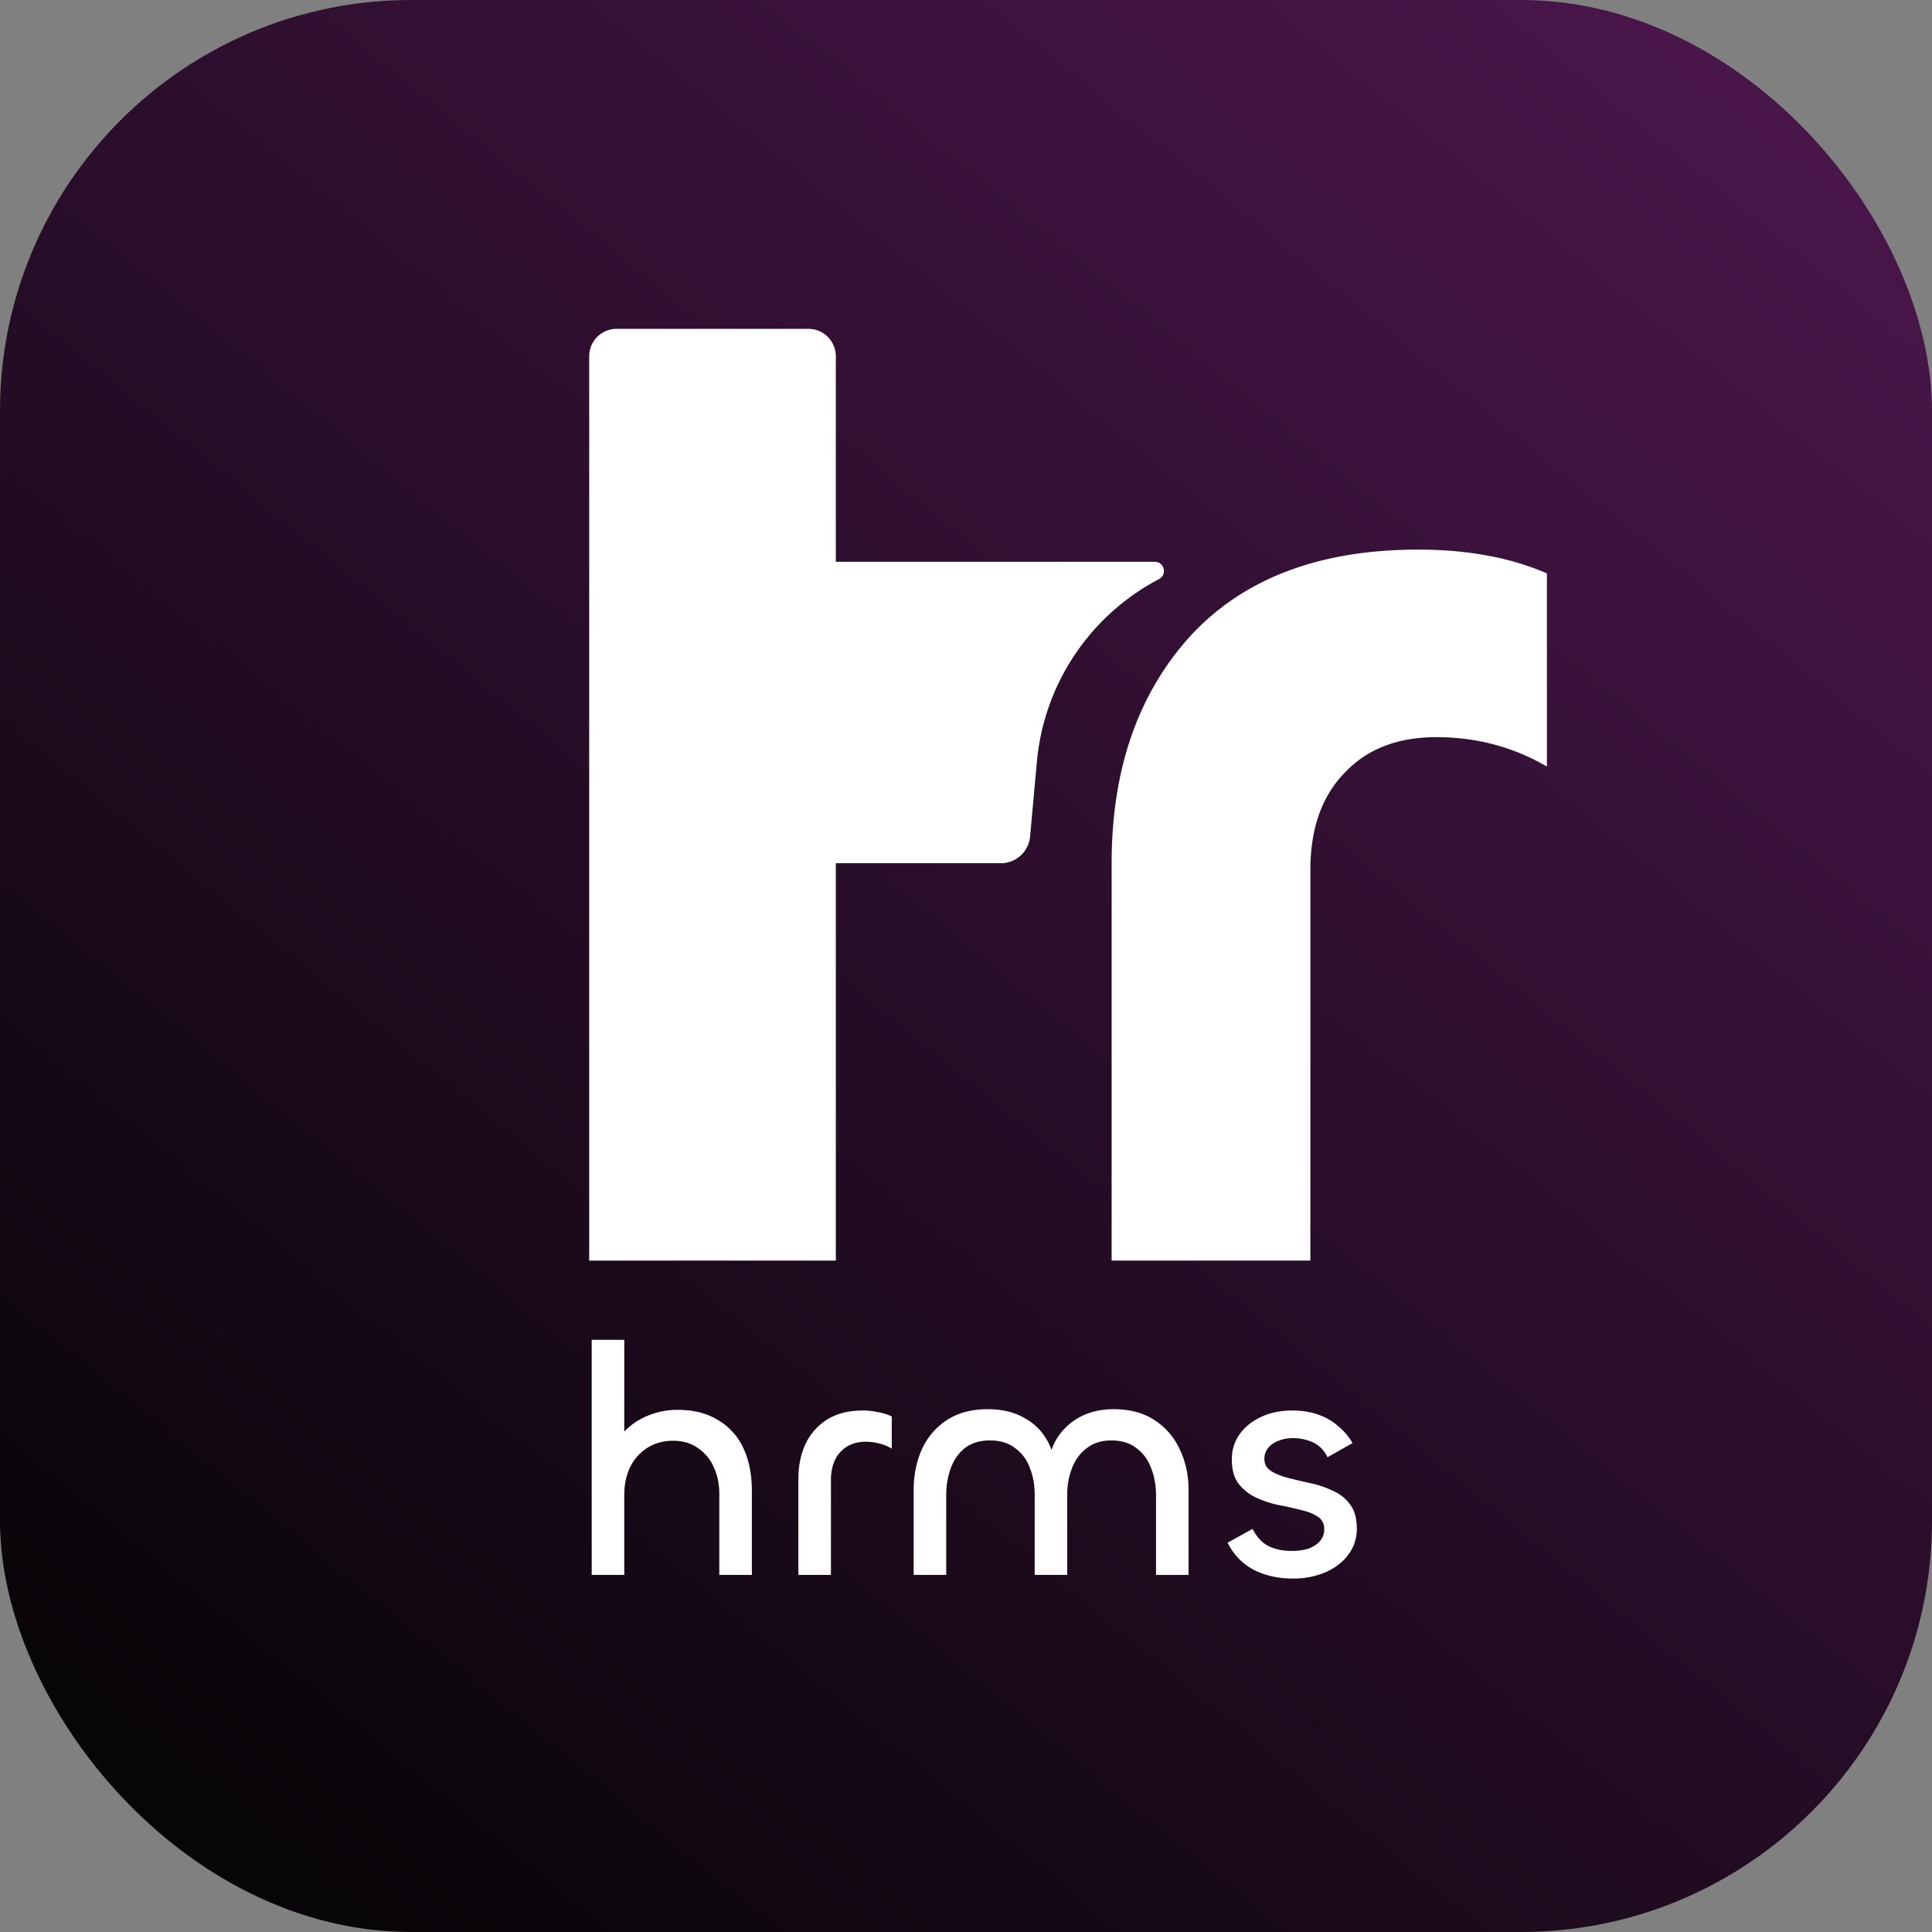 <svg xmlns="http://www.w3.org/2000/svg" width="141" height="141" fill="none"><rect width="100%" height="100%" fill="#808080" stroke="none"/><g clip-path="url(#a)"><rect width="141" height="141" fill="url(#b)" rx="30"/><path fill="#fff" d="M43 26a2 2 0 0 1 2-2h14a2 2 0 0 1 2 2v66H43V26Z"/><path fill="#fff" d="M51 41h33.276c.7 0 .931.94.31 1.264a16.758 16.758 0 0 0-8.912 13.328l-.497 5.457A2.145 2.145 0 0 1 73.041 63H51V41Zm44.633 51H81.129V62.991c0-6.81 1.906-12.325 5.72-16.547 3.881-4.222 9.43-6.333 16.649-6.333 3.609 0 6.741.58 9.397 1.737v14.096c-2.451-1.43-5.141-2.145-8.069-2.145-2.86 0-5.107.885-6.742 2.655-1.634 1.703-2.451 4.052-2.451 7.048V92ZM45.56 114.941h-2.376v-17.16h2.376v8.976h-1.08c.08-.704.344-1.352.792-1.944a4.789 4.789 0 0 1 1.776-1.392 5.545 5.545 0 0 1 2.424-.528c1.152 0 2.128.248 2.928.744a4.576 4.576 0 0 1 1.848 2.04c.416.88.624 1.92.624 3.12v6.144h-2.376v-5.904c0-.704-.128-1.344-.384-1.92a3.238 3.238 0 0 0-1.152-1.416c-.496-.368-1.112-.552-1.848-.552-.688 0-1.304.168-1.848.504a3.418 3.418 0 0 0-1.272 1.416c-.288.592-.432 1.272-.432 2.04v5.832Zm15.082 0h-2.376v-7.008c0-.96.177-1.816.529-2.568a4.263 4.263 0 0 1 1.584-1.776c.704-.432 1.568-.648 2.592-.648.384 0 .752.04 1.104.12.367.064.703.168 1.007.312v2.352a3.208 3.208 0 0 0-.935-.384c-.32-.08-.64-.12-.96-.12-.784 0-1.408.256-1.872.768-.448.496-.672 1.176-.672 2.04v6.912Zm20.63-12.096c1.185 0 2.177.264 2.977.792a4.997 4.997 0 0 1 1.848 2.136c.432.896.648 1.888.648 2.976v6.192h-2.376v-5.808c0-.72-.12-1.384-.36-1.992a3.12 3.12 0 0 0-1.08-1.464c-.48-.368-1.088-.552-1.824-.552-.704 0-1.296.184-1.776.552-.48.352-.84.832-1.08 1.44a5.193 5.193 0 0 0-.36 1.968v5.856h-2.376v-5.856c0-.72-.12-1.376-.36-1.968a2.978 2.978 0 0 0-1.08-1.44c-.48-.368-1.088-.552-1.824-.552s-1.344.184-1.824.552c-.464.368-.808.856-1.032 1.464a5.72 5.72 0 0 0-.336 1.992v5.808H66.68v-6.168c0-1.104.2-2.104.6-3a5.052 5.052 0 0 1 1.824-2.136c.816-.528 1.808-.792 2.976-.792.992 0 1.848.192 2.568.576.736.384 1.304.912 1.704 1.584.416.672.632 1.448.648 2.328h-.528c.032-.88.248-1.656.648-2.328.416-.672.976-1.2 1.68-1.584.72-.384 1.544-.576 2.472-.576Zm13.093 12.36c-1.087 0-2.047-.216-2.88-.648-.816-.432-1.448-1.088-1.895-1.968l1.823-1.008c.305.592.689 1.008 1.153 1.248.48.24 1.047.36 1.703.36.465 0 .872-.056 1.224-.168.353-.128.633-.312.84-.552a1.27 1.27 0 0 0 .313-.864c0-.416-.168-.728-.505-.936-.32-.208-.736-.368-1.248-.48a25.61 25.61 0 0 0-1.632-.36 7.838 7.838 0 0 1-1.632-.552 3.48 3.48 0 0 1-1.248-1.008c-.32-.432-.48-1.016-.48-1.752 0-.688.184-1.296.553-1.824.384-.544.904-.968 1.56-1.272.672-.32 1.431-.48 2.28-.48.736 0 1.383.104 1.944.312a4.277 4.277 0 0 1 1.463.864c.417.352.753.752 1.009 1.2l-1.825 1.032c-.256-.512-.608-.872-1.056-1.08a3.49 3.49 0 0 0-1.487-.312 2.75 2.75 0 0 0-1.032.192c-.305.112-.553.28-.745.504a1.211 1.211 0 0 0-.287.816c0 .384.16.68.48.888.336.208.752.376 1.248.504.511.128 1.055.256 1.632.384a7.251 7.251 0 0 1 1.631.552c.512.224.928.552 1.248.984.337.432.505 1.024.505 1.776a3.1 3.1 0 0 1-.648 1.944c-.416.544-.984.968-1.704 1.272a6.027 6.027 0 0 1-2.305.432Z"/></g><defs><linearGradient id="b" x1="16" x2="131.5" y1="145.5" y2="4" gradientUnits="userSpaceOnUse"><stop stop-color="#040404"/><stop offset="1" stop-color="#4B164C"/></linearGradient><clipPath id="a"><rect width="141" height="141" fill="#fff" rx="30"/></clipPath></defs></svg>